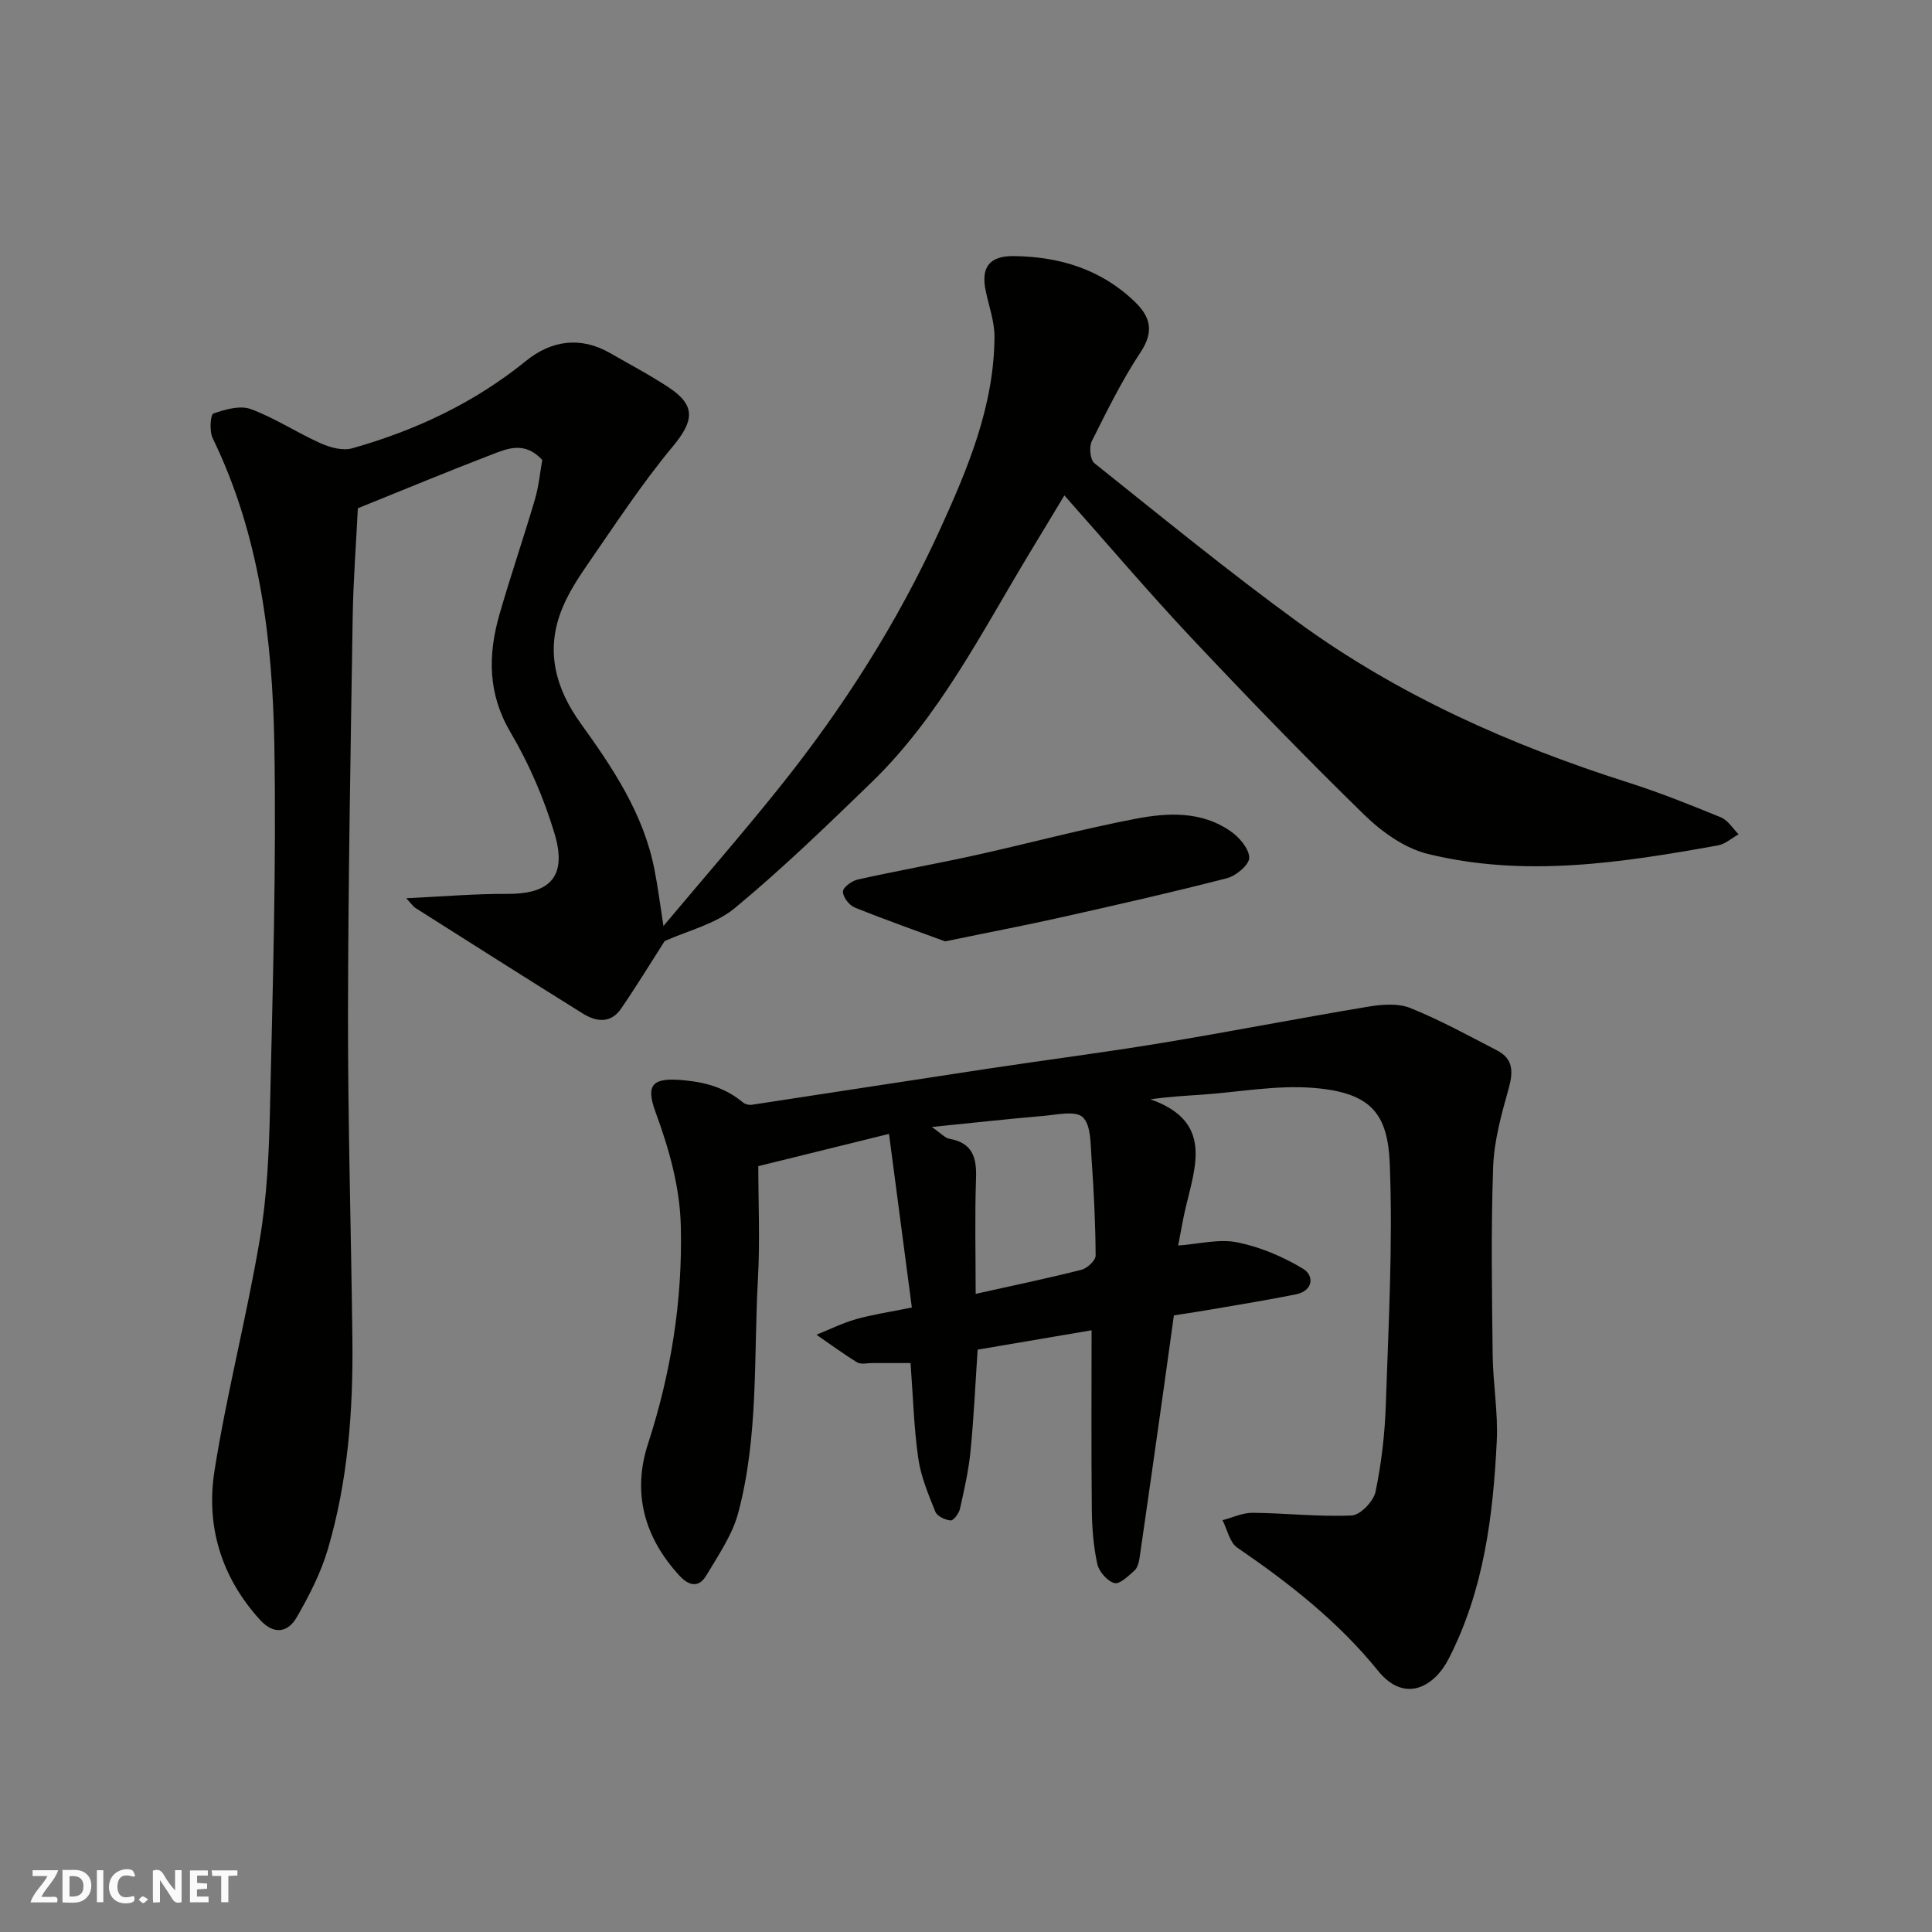 <svg enable-background="new 0 0 400 400" viewBox="0 0 400 400" xmlns="http://www.w3.org/2000/svg"><rect x="0" y="0" width="400" height="400" fill="#808080" stroke="none"/><g fill="#fafafb"><path d="m37.59 393.81c-.92.31-1.52.05-2-.78-.7-1.2-1.52-2.34-2.47-3.78v4.59c-.55.03-.95.05-1.41.07-.03-.37-.06-.64-.06-.91 0-1.91 0-3.81 0-5.7 1.13-.41 1.77-.03 2.29.91.62 1.11 1.38 2.14 2.31 3.19v-4.2h1.35v6.61z"/><path d="m12.94 393.88v-6.75c1.9.19 3.93-.54 5.37 1.29.8 1.01.78 2.88.03 3.97-1.37 1.97-3.4 1.51-5.4 1.49m1.45-1.22c2.04.12 2.92-.58 2.89-2.21-.03-1.51-.98-2.19-2.89-2z"/><path d="m11.81 393.87h-5.49c.68-2.18 2.47-3.48 3.51-5.45h-3.08v-1.21h5.29c-.71 2.13-2.44 3.48-3.47 5.51.86 0 1.63.04 2.39-.01.79-.05 1.14.21.85 1.16"/><path d="m39.33 393.86v-6.61h3.7v1.07h-2.22v1.52c.68.04 1.34.09 2.07.13v1.07c-.72.05-1.38.09-2.1.14v1.48h2.4v1.19h-3.85z"/><path d="m27.71 388.56c-1.15-.3-2.46-.61-3.1.64-.37.73-.41 1.93-.06 2.67.63 1.35 1.99.93 3.17.68.35.94-.01 1.32-.93 1.46-1.62.25-3.05-.27-3.76-1.48-.73-1.24-.6-3.03.31-4.17.88-1.11 2.71-1.7 4-1.16.32.13.44.74.65 1.12-.1.08-.19.16-.28.24"/><path d="m49.15 387.24v1.07c-.59.02-1.17.05-1.87.08v5.44h-1.48v-5.44h-1.85c-.05-.4-.08-.73-.13-1.15z"/><path d="m20.06 387.21h1.33v6.62h-1.33z"/><path d="m30.68 393.25c-.49.38-.8.79-1.05.76-.32-.05-.6-.45-.9-.7.26-.24.51-.64.8-.67.29-.04.62.3 1.15.61"/></g><path d="m137.36 191.72c8.61-10.26 16.5-19.31 24-28.68 13.12-16.38 24.37-33.99 33.11-53.1 5.84-12.77 11.33-25.76 11.43-40.16.02-3.18-1.16-6.38-1.82-9.56-1.03-4.92.78-7.27 5.87-7.2 9.47.13 18.07 2.74 25.04 9.5 3.23 3.12 3.96 6.16 1.16 10.39-3.86 5.84-6.98 12.18-10.11 18.45-.59 1.18-.33 3.84.56 4.55 13.95 11.14 27.78 22.45 42.2 32.95 20.74 15.1 43.94 25.4 68.33 33.16 6.5 2.07 12.86 4.62 19.18 7.21 1.45.6 2.44 2.3 3.65 3.5-1.42.79-2.76 2.03-4.27 2.3-19.96 3.59-40.04 6.71-60.13 1.75-4.76-1.18-9.48-4.55-13.08-8.06-12.25-11.95-24.15-24.26-35.88-36.73-8.81-9.37-17.14-19.18-26.23-29.42-2.57 4.26-4.87 8.08-7.18 11.89-9.97 16.49-18.68 33.89-32.75 47.52-9.2 8.91-18.42 17.85-28.28 26.01-4.08 3.37-9.83 4.71-14.55 6.85-2.85 4.45-5.81 9.31-9.03 14-2.1 3.07-5.09 2.76-7.87 1.03-11.63-7.25-23.2-14.6-34.77-21.93-.35-.22-.59-.62-1.83-1.97 7.65-.36 14.27-.94 20.88-.9 7.73.05 12.79-2.63 9.82-12.49-2.18-7.25-5.26-14.43-9.11-20.95-4.74-8.04-4.69-16.04-2.29-24.42 2.29-7.97 4.99-15.82 7.33-23.78.82-2.78 1.08-5.73 1.53-8.2-3.66-3.98-7.29-2.34-10.64-1.05-9.08 3.49-18.07 7.23-27.54 11.05-.34 7.01-.94 14.76-1.07 22.51-.43 27.6-.94 55.2-.97 82.8-.02 22.27.65 44.53.91 66.8.17 14.68-.92 29.27-5.08 43.4-1.45 4.92-3.87 9.64-6.45 14.11-1.84 3.18-4.74 3.65-7.58.54-8.04-8.82-11.25-19.44-9.44-30.88 2.54-16.07 6.67-31.88 9.38-47.93 1.5-8.89 1.91-18.03 2.11-27.08.56-25.09 1.33-50.21.9-75.29-.38-21.8-3.01-43.42-12.77-63.49-.7-1.43-.47-4.88.15-5.1 2.43-.86 5.53-1.74 7.75-.92 5 1.85 9.54 4.88 14.44 7.07 1.97.88 4.59 1.6 6.54 1.05 13.14-3.71 25.29-9.41 36.01-18.11 5.18-4.2 11.23-5.15 17.39-1.61 4.1 2.36 8.31 4.56 12.24 7.18 5.61 3.73 5.07 6.95.74 12.16-6.45 7.76-12.01 16.28-17.77 24.6-2.11 3.05-4.16 6.3-5.44 9.75-3.09 8.31-.93 15.92 4.1 22.91 6.69 9.3 13.06 18.77 15.31 30.3.69 3.46 1.13 6.95 1.87 11.72z" fill="#010100"/><path d="m184.06 234.76c-9.07 2.24-17.41 4.29-27.06 6.68 0 7.7.36 15.46-.07 23.17-.9 16.25.15 32.71-4.09 48.62-1.22 4.57-4.11 8.75-6.57 12.9-1.55 2.61-3.56 2.31-5.63.06-7.26-7.91-9.78-17.11-6.48-27.25 4.76-14.67 7.16-29.61 6.8-44.98-.19-8.22-2.42-16.04-5.25-23.75-2.18-5.94-.37-7.16 6.01-6.54 4.67.45 8.58 1.65 12.11 4.58.43.36 1.21.57 1.77.49 16.29-2.46 32.58-5.01 48.87-7.47 11.96-1.81 23.97-3.34 35.9-5.31 14.31-2.36 28.54-5.15 42.84-7.53 2.85-.48 6.2-.76 8.75.26 6.18 2.48 12.06 5.72 17.99 8.79 3.39 1.75 3.36 4.46 2.4 7.9-1.48 5.29-3.01 10.75-3.21 16.19-.46 12.98-.25 25.99-.1 38.98.07 5.94 1.14 11.89.85 17.8-.76 15.56-2.68 30.92-9.97 45.11-2.92 5.69-9.05 9.34-14.62 2.45-8.21-10.16-18.39-18.14-29.14-25.49-1.58-1.08-2.06-3.74-3.05-5.68 2.08-.54 4.17-1.55 6.25-1.53 6.84.06 13.69.86 20.5.55 1.78-.08 4.52-2.93 4.93-4.91 1.23-5.91 1.93-12 2.13-18.04.55-16.59 1.47-33.22.82-49.78-.41-10.36-3.73-14.84-15.89-15.8-7.63-.6-15.42.89-23.15 1.42-3.23.22-6.46.38-10.51.95 12.95 4.57 9.33 13.75 7.27 22.51-.56 2.37-.95 4.77-1.53 7.76 4.25-.3 8.42-1.42 12.21-.66 4.76.96 9.51 2.96 13.67 5.49 2.29 1.39 2.14 4.55-1.54 5.29-5.59 1.12-11.21 2.03-16.83 3.01-2.57.45-5.16.83-8.4 1.34-.66 4.76-1.34 9.72-2.04 14.69-1.67 11.81-3.33 23.62-5.05 35.43-.14.94-.41 2.1-1.05 2.68-1.25 1.13-3.08 2.91-4.17 2.62-1.47-.4-3.19-2.36-3.54-3.93-.8-3.66-1.1-7.49-1.14-11.25-.13-12.32-.05-24.64-.05-37.16-7.99 1.36-15.68 2.67-23.59 4.01-.46 6.87-.78 13.93-1.47 20.96-.39 4.03-1.3 8.03-2.19 12-.21.95-1.34 2.45-1.93 2.4-1.13-.09-2.8-.88-3.17-1.81-1.44-3.58-2.99-7.26-3.53-11.05-.91-6.34-1.08-12.8-1.6-19.72-2.51 0-5.26.01-8.01 0-1.03 0-2.29.32-3.05-.15-2.89-1.77-5.63-3.79-8.42-5.72 2.73-1.09 5.39-2.43 8.2-3.22 3.42-.97 6.97-1.48 11.55-2.41-1.56-11.92-3.1-23.56-4.73-35.95zm17.94 33.12c7.67-1.71 14.83-3.19 21.91-4.99 1.2-.3 2.94-1.94 2.93-2.94-.04-6.76-.38-13.53-.86-20.28-.21-2.91-.09-6.73-1.81-8.37-1.48-1.41-5.38-.5-8.17-.26-7.28.62-14.54 1.43-23.09 2.29 1.94 1.33 2.73 2.27 3.65 2.44 4.73.84 5.67 3.8 5.52 8.14-.28 7.81-.08 15.63-.08 23.97z" fill="#010100"/><path d="m195.67 194.9c-5.47-2.02-12.15-4.37-18.71-7.01-1.14-.46-2.47-2.19-2.44-3.3.02-.89 1.86-2.23 3.09-2.5 8.09-1.8 16.25-3.25 24.34-5.03 11.11-2.46 22.11-5.43 33.27-7.56 6.62-1.27 13.57-1.57 19.54 2.58 1.8 1.25 3.84 3.6 3.88 5.49.03 1.43-2.71 3.77-4.6 4.25-11.48 2.96-23.05 5.58-34.63 8.17-7.29 1.63-14.65 3.03-23.74 4.91z" fill="#010100"/></svg>